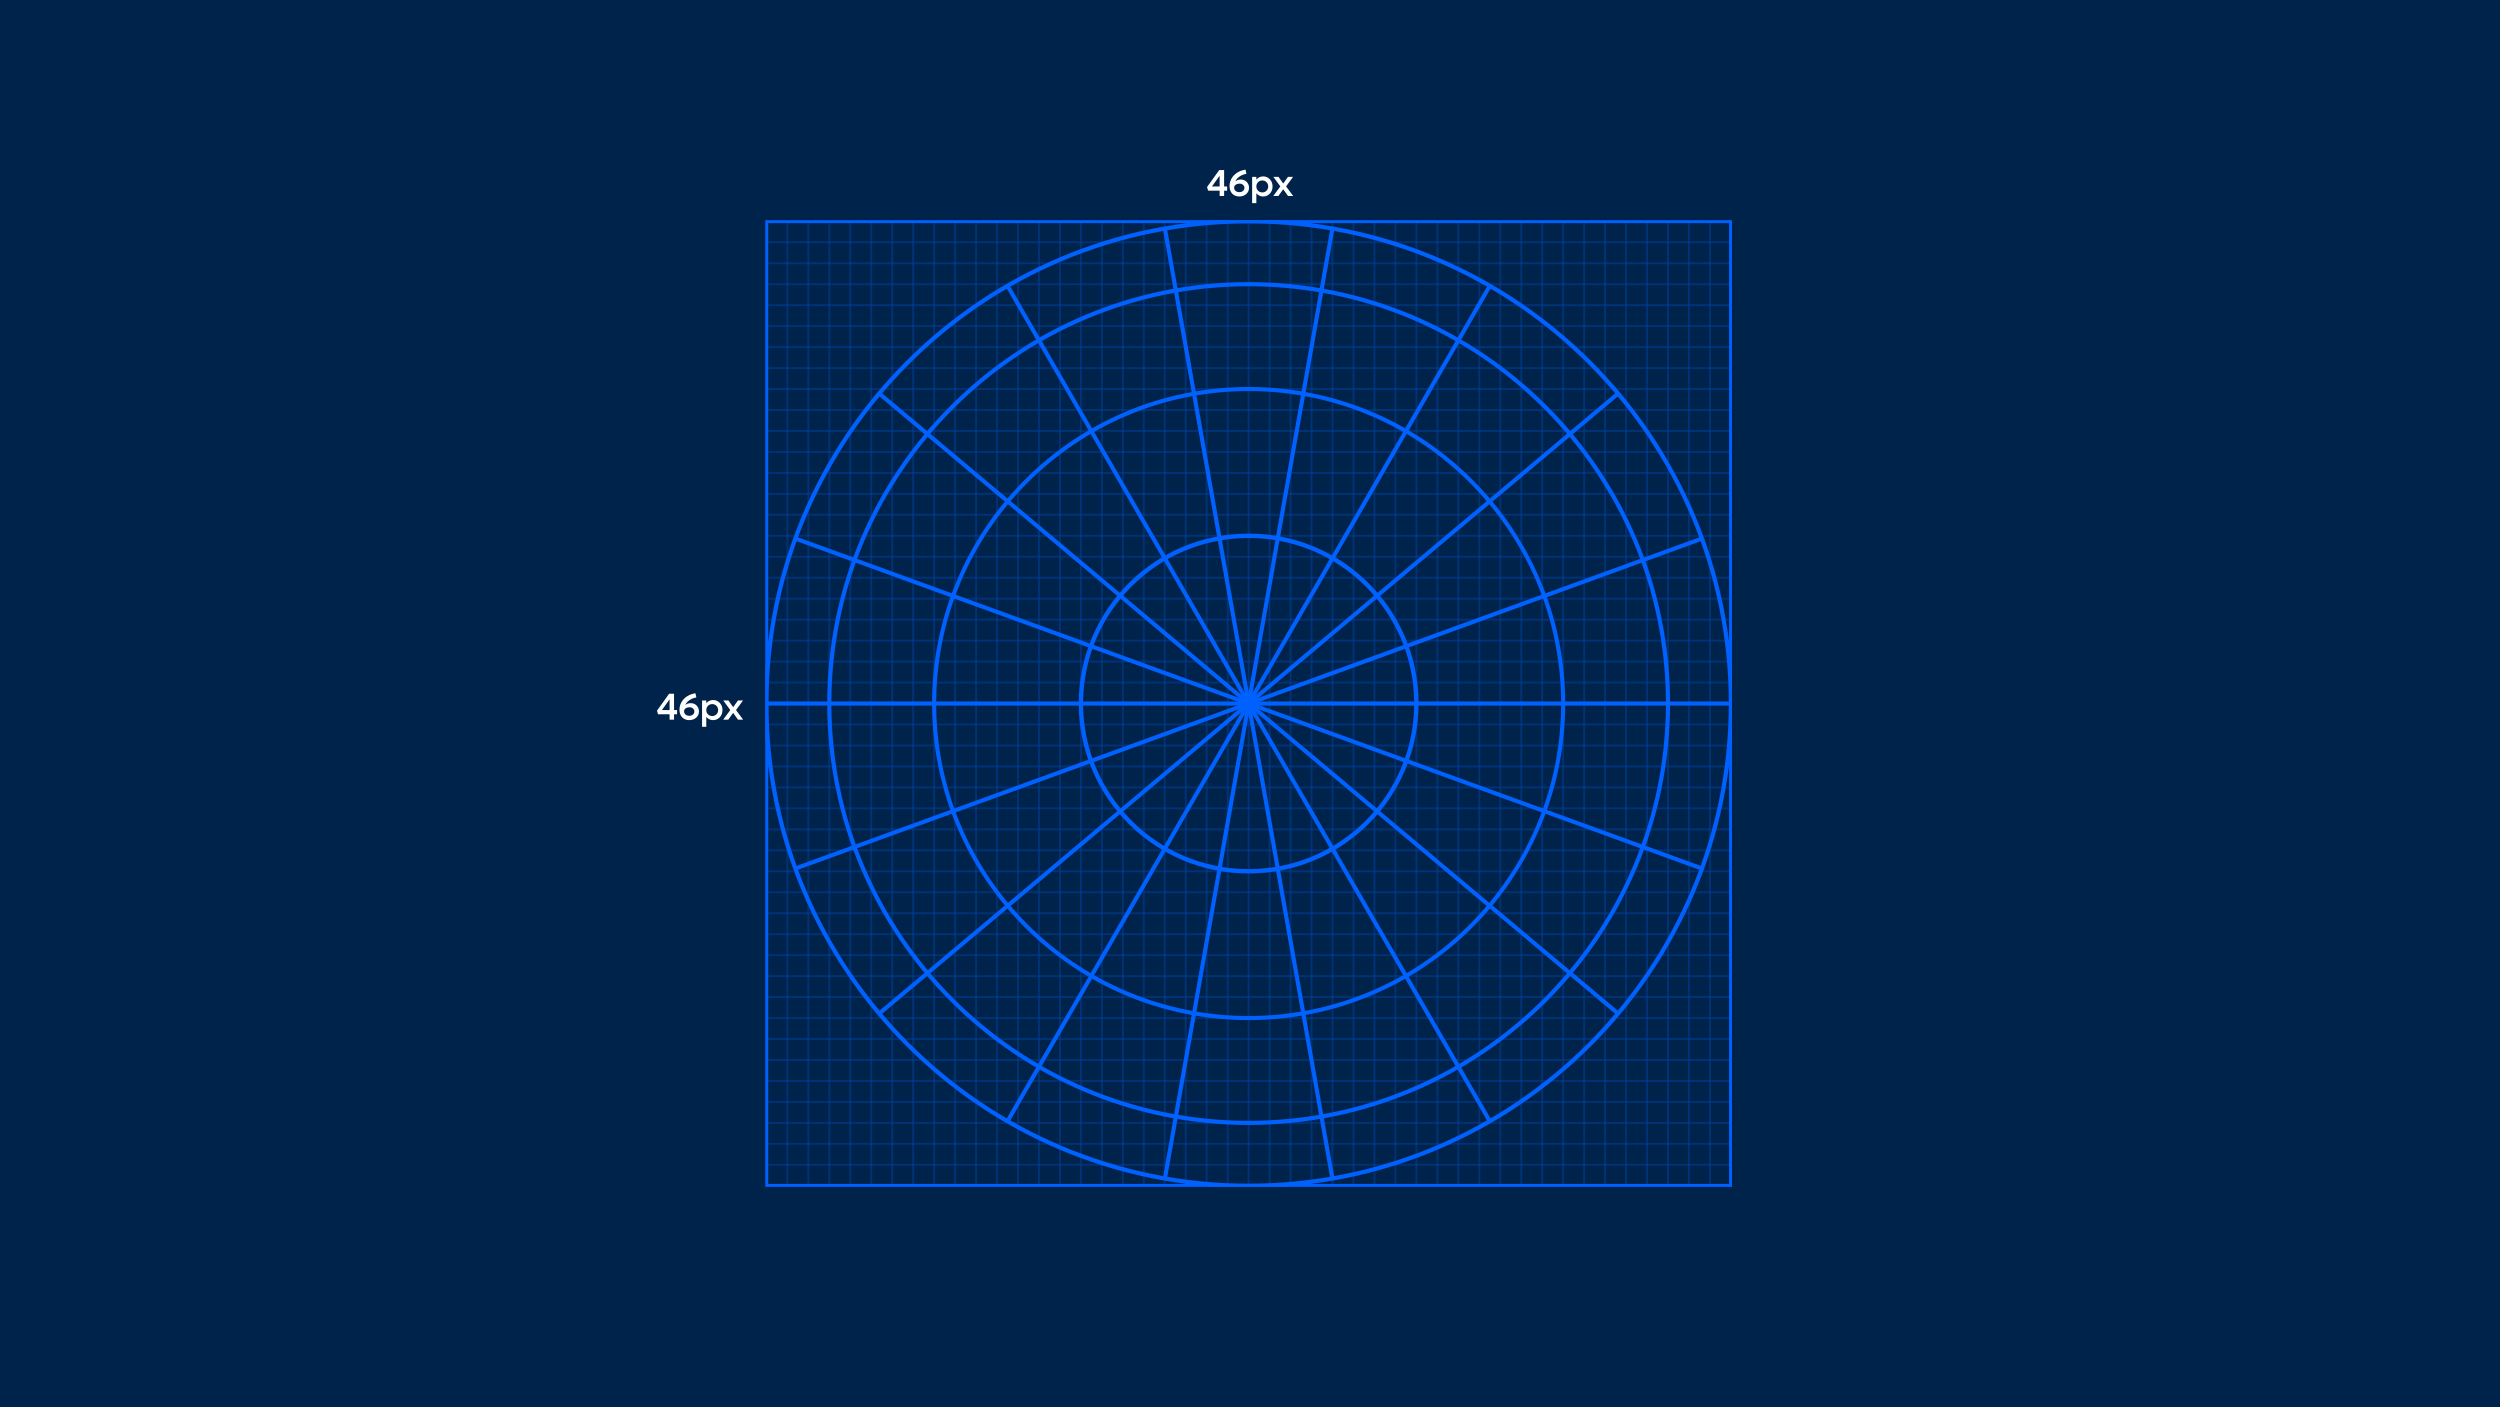 <svg width="931" height="524" viewBox="0 0 931 524" fill="none" xmlns="http://www.w3.org/2000/svg">
<rect width="931" height="524" fill="#00234B"/>
<path d="M456.982 69.432V70.997H455.861V73H454.193V70.997H449.9L449.504 69.657L454.029 63.341H455.861V69.432H456.982ZM451.336 69.432H454.193V65.439L451.336 69.432ZM462.089 66.855C462.959 66.855 463.684 67.151 464.263 67.743C464.846 68.331 465.138 69.056 465.138 69.917C465.138 70.851 464.796 71.628 464.112 72.248C463.429 72.863 462.567 73.171 461.528 73.171C460.43 73.171 459.548 72.822 458.883 72.125C458.217 71.423 457.885 70.482 457.885 69.302C457.885 68.304 458.126 67.372 458.609 66.506C459.097 65.64 459.794 64.911 460.701 64.318C461.613 63.726 462.659 63.343 463.839 63.17L464.16 64.728C463.144 64.911 462.278 65.257 461.562 65.768C460.847 66.273 460.337 66.868 460.031 67.552C460.574 67.087 461.259 66.855 462.089 66.855ZM461.542 71.558C462.084 71.558 462.533 71.407 462.889 71.106C463.249 70.801 463.429 70.416 463.429 69.951C463.429 69.505 463.253 69.131 462.902 68.83C462.556 68.529 462.116 68.379 461.583 68.379C461.059 68.379 460.596 68.511 460.195 68.775C459.794 69.04 459.594 69.411 459.594 69.89C459.594 70.377 459.774 70.778 460.134 71.093C460.494 71.403 460.963 71.558 461.542 71.558ZM470.381 65.692C471.037 65.692 471.634 65.856 472.172 66.185C472.71 66.508 473.131 66.957 473.437 67.531C473.742 68.101 473.895 68.734 473.895 69.432C473.895 70.129 473.742 70.765 473.437 71.339C473.131 71.909 472.71 72.357 472.172 72.686C471.634 73.009 471.037 73.171 470.381 73.171C469.861 73.171 469.387 73.066 468.959 72.856C468.531 72.647 468.166 72.348 467.865 71.961V75.659H466.293V65.863H467.865V66.895C468.161 66.513 468.524 66.216 468.952 66.007C469.385 65.797 469.861 65.692 470.381 65.692ZM467.865 69.432C467.865 70.061 468.075 70.589 468.494 71.018C468.918 71.441 469.444 71.653 470.073 71.653C470.702 71.653 471.226 71.441 471.646 71.018C472.065 70.589 472.274 70.061 472.274 69.432C472.274 68.803 472.065 68.274 471.646 67.846C471.226 67.417 470.702 67.203 470.073 67.203C469.444 67.203 468.918 67.417 468.494 67.846C468.075 68.274 467.865 68.803 467.865 69.432ZM481.585 73H479.671L477.866 70.478L476.055 73H474.154L476.8 69.418L474.195 65.863H476.116L477.88 68.352L479.644 65.863H481.544L478.939 69.418L481.585 73Z" fill="white"/>
<path d="M252.138 264.432V265.997H251.017V268H249.349V265.997H245.056L244.659 264.657L249.185 258.341H251.017V264.432H252.138ZM246.491 264.432H249.349V260.439L246.491 264.432ZM257.244 261.854C258.115 261.854 258.839 262.151 259.418 262.743C260.001 263.331 260.293 264.056 260.293 264.917C260.293 265.851 259.951 266.628 259.268 267.248C258.584 267.863 257.723 268.171 256.684 268.171C255.585 268.171 254.703 267.822 254.038 267.125C253.373 266.423 253.04 265.482 253.04 264.302C253.04 263.304 253.282 262.372 253.765 261.506C254.252 260.64 254.95 259.911 255.856 259.318C256.768 258.726 257.814 258.343 258.994 258.17L259.315 259.729C258.299 259.911 257.433 260.257 256.718 260.768C256.002 261.273 255.492 261.868 255.187 262.552C255.729 262.087 256.415 261.854 257.244 261.854ZM256.697 266.558C257.24 266.558 257.688 266.407 258.044 266.106C258.404 265.801 258.584 265.416 258.584 264.951C258.584 264.505 258.409 264.131 258.058 263.83C257.711 263.529 257.271 263.379 256.738 263.379C256.214 263.379 255.752 263.511 255.351 263.775C254.95 264.04 254.749 264.411 254.749 264.89C254.749 265.377 254.929 265.778 255.289 266.093C255.649 266.403 256.118 266.558 256.697 266.558ZM265.536 260.692C266.192 260.692 266.789 260.856 267.327 261.185C267.865 261.508 268.286 261.957 268.592 262.531C268.897 263.101 269.05 263.734 269.05 264.432C269.05 265.129 268.897 265.765 268.592 266.339C268.286 266.909 267.865 267.357 267.327 267.686C266.789 268.009 266.192 268.171 265.536 268.171C265.017 268.171 264.543 268.066 264.114 267.856C263.686 267.647 263.321 267.348 263.021 266.961V270.659H261.448V260.863H263.021V261.896C263.317 261.513 263.679 261.216 264.107 261.007C264.54 260.797 265.017 260.692 265.536 260.692ZM263.021 264.432C263.021 265.061 263.23 265.589 263.649 266.018C264.073 266.441 264.6 266.653 265.229 266.653C265.857 266.653 266.382 266.441 266.801 266.018C267.22 265.589 267.43 265.061 267.43 264.432C267.43 263.803 267.22 263.274 266.801 262.846C266.382 262.417 265.857 262.203 265.229 262.203C264.6 262.203 264.073 262.417 263.649 262.846C263.23 263.274 263.021 263.803 263.021 264.432ZM276.74 268H274.826L273.021 265.478L271.21 268H269.31L271.955 264.418L269.351 260.863H271.271L273.035 263.352L274.799 260.863H276.699L274.095 264.418L276.74 268Z" fill="white"/>
<g clip-path="url(#clip0_62_136)">
<path d="M644.589 82.406H285.406V441.589H644.589V82.406Z" stroke="#0061FF" stroke-width="1.38" stroke-miterlimit="10"/>
<g opacity="0.5">
<path opacity="0.5" d="M285.406 82.406V441.589" stroke="#0061FF" stroke-width="0.69" stroke-miterlimit="10"/>
<path opacity="0.5" d="M293.214 82.406V441.589" stroke="#0061FF" stroke-width="0.69" stroke-miterlimit="10"/>
<path opacity="0.5" d="M301.023 82.406V441.589" stroke="#0061FF" stroke-width="0.69" stroke-miterlimit="10"/>
<path opacity="0.5" d="M308.831 82.406V441.589" stroke="#0061FF" stroke-width="0.69" stroke-miterlimit="10"/>
<path opacity="0.5" d="M316.639 82.406V441.589" stroke="#0061FF" stroke-width="0.69" stroke-miterlimit="10"/>
<path opacity="0.5" d="M324.448 82.406V441.589" stroke="#0061FF" stroke-width="0.69" stroke-miterlimit="10"/>
<path opacity="0.5" d="M332.256 82.406V441.589" stroke="#0061FF" stroke-width="0.69" stroke-miterlimit="10"/>
<path opacity="0.5" d="M340.064 82.406V441.589" stroke="#0061FF" stroke-width="0.69" stroke-miterlimit="10"/>
<path opacity="0.5" d="M347.873 82.406V441.589" stroke="#0061FF" stroke-width="0.69" stroke-miterlimit="10"/>
<path opacity="0.5" d="M355.681 82.406V441.589" stroke="#0061FF" stroke-width="0.69" stroke-miterlimit="10"/>
<path opacity="0.5" d="M363.489 82.406V441.589" stroke="#0061FF" stroke-width="0.69" stroke-miterlimit="10"/>
<path opacity="0.5" d="M371.297 82.406V441.589" stroke="#0061FF" stroke-width="0.69" stroke-miterlimit="10"/>
<path opacity="0.5" d="M379.106 82.406V441.589" stroke="#0061FF" stroke-width="0.69" stroke-miterlimit="10"/>
<path opacity="0.5" d="M386.914 82.406V441.589" stroke="#0061FF" stroke-width="0.69" stroke-miterlimit="10"/>
<path opacity="0.5" d="M394.722 82.406V441.589" stroke="#0061FF" stroke-width="0.69" stroke-miterlimit="10"/>
<path opacity="0.5" d="M402.531 82.406V441.589" stroke="#0061FF" stroke-width="0.69" stroke-miterlimit="10"/>
<path opacity="0.5" d="M410.339 82.406V441.589" stroke="#0061FF" stroke-width="0.69" stroke-miterlimit="10"/>
<path opacity="0.5" d="M418.147 82.406V441.589" stroke="#0061FF" stroke-width="0.69" stroke-miterlimit="10"/>
<path opacity="0.5" d="M425.956 82.406V441.589" stroke="#0061FF" stroke-width="0.69" stroke-miterlimit="10"/>
<path opacity="0.5" d="M433.764 82.406V441.589" stroke="#0061FF" stroke-width="0.69" stroke-miterlimit="10"/>
<path opacity="0.5" d="M441.572 82.406V441.589" stroke="#0061FF" stroke-width="0.69" stroke-miterlimit="10"/>
<path opacity="0.5" d="M449.381 82.406V441.589" stroke="#0061FF" stroke-width="0.69" stroke-miterlimit="10"/>
<path opacity="0.5" d="M457.189 82.406V441.589" stroke="#0061FF" stroke-width="0.69" stroke-miterlimit="10"/>
<path opacity="0.5" d="M464.997 82.406V441.589" stroke="#0061FF" stroke-width="0.69" stroke-miterlimit="10"/>
<path opacity="0.5" d="M472.806 82.406V441.589" stroke="#0061FF" stroke-width="0.69" stroke-miterlimit="10"/>
<path opacity="0.5" d="M480.614 82.406V441.589" stroke="#0061FF" stroke-width="0.69" stroke-miterlimit="10"/>
<path opacity="0.5" d="M488.422 82.406V441.589" stroke="#0061FF" stroke-width="0.69" stroke-miterlimit="10"/>
<path opacity="0.5" d="M496.231 82.406V441.589" stroke="#0061FF" stroke-width="0.69" stroke-miterlimit="10"/>
<path opacity="0.5" d="M504.039 82.406V441.589" stroke="#0061FF" stroke-width="0.69" stroke-miterlimit="10"/>
<path opacity="0.5" d="M511.847 82.406V441.589" stroke="#0061FF" stroke-width="0.69" stroke-miterlimit="10"/>
<path opacity="0.5" d="M519.656 82.406V441.589" stroke="#0061FF" stroke-width="0.69" stroke-miterlimit="10"/>
<path opacity="0.5" d="M527.464 82.406V441.589" stroke="#0061FF" stroke-width="0.69" stroke-miterlimit="10"/>
<path opacity="0.5" d="M535.272 82.406V441.589" stroke="#0061FF" stroke-width="0.69" stroke-miterlimit="10"/>
<path opacity="0.5" d="M543.081 82.406V441.589" stroke="#0061FF" stroke-width="0.69" stroke-miterlimit="10"/>
<path opacity="0.5" d="M550.889 82.406V441.589" stroke="#0061FF" stroke-width="0.69" stroke-miterlimit="10"/>
<path opacity="0.5" d="M558.697 82.406V441.589" stroke="#0061FF" stroke-width="0.69" stroke-miterlimit="10"/>
<path opacity="0.5" d="M566.505 82.406V441.589" stroke="#0061FF" stroke-width="0.69" stroke-miterlimit="10"/>
<path opacity="0.5" d="M574.314 82.406V441.589" stroke="#0061FF" stroke-width="0.69" stroke-miterlimit="10"/>
<path opacity="0.5" d="M582.122 82.406V441.589" stroke="#0061FF" stroke-width="0.69" stroke-miterlimit="10"/>
<path opacity="0.5" d="M589.931 82.406V441.589" stroke="#0061FF" stroke-width="0.69" stroke-miterlimit="10"/>
<path opacity="0.5" d="M597.739 82.406V441.589" stroke="#0061FF" stroke-width="0.69" stroke-miterlimit="10"/>
<path opacity="0.5" d="M605.547 82.406V441.589" stroke="#0061FF" stroke-width="0.69" stroke-miterlimit="10"/>
<path opacity="0.5" d="M613.355 82.406V441.589" stroke="#0061FF" stroke-width="0.69" stroke-miterlimit="10"/>
<path opacity="0.5" d="M621.164 82.406V441.589" stroke="#0061FF" stroke-width="0.69" stroke-miterlimit="10"/>
<path opacity="0.5" d="M628.972 82.406V441.589" stroke="#0061FF" stroke-width="0.69" stroke-miterlimit="10"/>
<path opacity="0.5" d="M636.78 82.406V441.589" stroke="#0061FF" stroke-width="0.69" stroke-miterlimit="10"/>
<path opacity="0.5" d="M644.589 82.406V441.589" stroke="#0061FF" stroke-width="0.69" stroke-miterlimit="10"/>
<path opacity="0.5" d="M644.589 82.406H285.406" stroke="#0061FF" stroke-width="0.69" stroke-miterlimit="10"/>
<path opacity="0.5" d="M644.589 90.214H285.406" stroke="#0061FF" stroke-width="0.69" stroke-miterlimit="10"/>
<path opacity="0.5" d="M644.589 98.023H285.406" stroke="#0061FF" stroke-width="0.69" stroke-miterlimit="10"/>
<path opacity="0.5" d="M644.589 105.831H285.406" stroke="#0061FF" stroke-width="0.69" stroke-miterlimit="10"/>
<path opacity="0.5" d="M644.589 113.639H285.406" stroke="#0061FF" stroke-width="0.69" stroke-miterlimit="10"/>
<path opacity="0.5" d="M644.589 121.448H285.406" stroke="#0061FF" stroke-width="0.69" stroke-miterlimit="10"/>
<path opacity="0.5" d="M644.589 129.256H285.406" stroke="#0061FF" stroke-width="0.69" stroke-miterlimit="10"/>
<path opacity="0.5" d="M644.589 137.064H285.406" stroke="#0061FF" stroke-width="0.69" stroke-miterlimit="10"/>
<path opacity="0.5" d="M644.589 144.873H285.406" stroke="#0061FF" stroke-width="0.69" stroke-miterlimit="10"/>
<path opacity="0.5" d="M644.589 152.681H285.406" stroke="#0061FF" stroke-width="0.69" stroke-miterlimit="10"/>
<path opacity="0.5" d="M644.589 160.489H285.406" stroke="#0061FF" stroke-width="0.69" stroke-miterlimit="10"/>
<path opacity="0.5" d="M644.589 168.297H285.406" stroke="#0061FF" stroke-width="0.69" stroke-miterlimit="10"/>
<path opacity="0.5" d="M644.589 176.106H285.406" stroke="#0061FF" stroke-width="0.69" stroke-miterlimit="10"/>
<path opacity="0.5" d="M644.589 183.914H285.406" stroke="#0061FF" stroke-width="0.69" stroke-miterlimit="10"/>
<path opacity="0.5" d="M644.589 191.722H285.406" stroke="#0061FF" stroke-width="0.69" stroke-miterlimit="10"/>
<path opacity="0.5" d="M644.589 199.531H285.406" stroke="#0061FF" stroke-width="0.69" stroke-miterlimit="10"/>
<path opacity="0.5" d="M644.589 207.339H285.406" stroke="#0061FF" stroke-width="0.69" stroke-miterlimit="10"/>
<path opacity="0.5" d="M644.589 215.147H285.406" stroke="#0061FF" stroke-width="0.69" stroke-miterlimit="10"/>
<path opacity="0.5" d="M644.589 222.956H285.406" stroke="#0061FF" stroke-width="0.69" stroke-miterlimit="10"/>
<path opacity="0.5" d="M644.589 230.764H285.406" stroke="#0061FF" stroke-width="0.69" stroke-miterlimit="10"/>
<path opacity="0.5" d="M644.589 238.572H285.406" stroke="#0061FF" stroke-width="0.69" stroke-miterlimit="10"/>
<path opacity="0.5" d="M644.589 246.381H285.406" stroke="#0061FF" stroke-width="0.69" stroke-miterlimit="10"/>
<path opacity="0.5" d="M644.589 254.189H285.406" stroke="#0061FF" stroke-width="0.69" stroke-miterlimit="10"/>
<path opacity="0.5" d="M644.589 261.997H285.406" stroke="#0061FF" stroke-width="0.69" stroke-miterlimit="10"/>
<path opacity="0.5" d="M644.589 269.806H285.406" stroke="#0061FF" stroke-width="0.69" stroke-miterlimit="10"/>
<path opacity="0.5" d="M644.589 277.614H285.406" stroke="#0061FF" stroke-width="0.69" stroke-miterlimit="10"/>
<path opacity="0.5" d="M644.589 285.422H285.406" stroke="#0061FF" stroke-width="0.69" stroke-miterlimit="10"/>
<path opacity="0.5" d="M644.589 293.231H285.406" stroke="#0061FF" stroke-width="0.69" stroke-miterlimit="10"/>
<path opacity="0.5" d="M644.589 301.039H285.406" stroke="#0061FF" stroke-width="0.69" stroke-miterlimit="10"/>
<path opacity="0.5" d="M644.589 308.847H285.406" stroke="#0061FF" stroke-width="0.69" stroke-miterlimit="10"/>
<path opacity="0.5" d="M644.589 316.656H285.406" stroke="#0061FF" stroke-width="0.69" stroke-miterlimit="10"/>
<path opacity="0.5" d="M644.589 324.464H285.406" stroke="#0061FF" stroke-width="0.69" stroke-miterlimit="10"/>
<path opacity="0.5" d="M644.589 332.272H285.406" stroke="#0061FF" stroke-width="0.69" stroke-miterlimit="10"/>
<path opacity="0.5" d="M644.589 340.081H285.406" stroke="#0061FF" stroke-width="0.69" stroke-miterlimit="10"/>
<path opacity="0.5" d="M644.589 347.889H285.406" stroke="#0061FF" stroke-width="0.69" stroke-miterlimit="10"/>
<path opacity="0.5" d="M644.589 355.697H285.406" stroke="#0061FF" stroke-width="0.69" stroke-miterlimit="10"/>
<path opacity="0.5" d="M644.589 363.505H285.406" stroke="#0061FF" stroke-width="0.69" stroke-miterlimit="10"/>
<path opacity="0.5" d="M644.589 371.314H285.406" stroke="#0061FF" stroke-width="0.69" stroke-miterlimit="10"/>
<path opacity="0.5" d="M644.589 379.122H285.406" stroke="#0061FF" stroke-width="0.69" stroke-miterlimit="10"/>
<path opacity="0.5" d="M644.589 386.931H285.406" stroke="#0061FF" stroke-width="0.69" stroke-miterlimit="10"/>
<path opacity="0.5" d="M644.589 394.739H285.406" stroke="#0061FF" stroke-width="0.69" stroke-miterlimit="10"/>
<path opacity="0.5" d="M644.589 402.547H285.406" stroke="#0061FF" stroke-width="0.69" stroke-miterlimit="10"/>
<path opacity="0.5" d="M644.589 410.355H285.406" stroke="#0061FF" stroke-width="0.69" stroke-miterlimit="10"/>
<path opacity="0.5" d="M644.589 418.164H285.406" stroke="#0061FF" stroke-width="0.69" stroke-miterlimit="10"/>
<path opacity="0.5" d="M644.589 425.972H285.406" stroke="#0061FF" stroke-width="0.69" stroke-miterlimit="10"/>
<path opacity="0.5" d="M644.589 433.78H285.406" stroke="#0061FF" stroke-width="0.69" stroke-miterlimit="10"/>
<path opacity="0.5" d="M644.589 441.589H285.406" stroke="#0061FF" stroke-width="0.69" stroke-miterlimit="10"/>
</g>
<path d="M464.997 441.589C564.183 441.589 644.589 361.183 644.589 261.997C644.589 162.812 564.183 82.406 464.997 82.406C365.812 82.406 285.406 162.812 285.406 261.997C285.406 361.183 365.812 441.589 464.997 441.589Z" stroke="#0061FF" stroke-width="1.57" stroke-miterlimit="10"/>
<path d="M464.997 418.164C551.246 418.164 621.164 348.246 621.164 261.997C621.164 175.749 551.246 105.831 464.997 105.831C378.749 105.831 308.831 175.749 308.831 261.997C308.831 348.246 378.749 418.164 464.997 418.164Z" stroke="#0061FF" stroke-width="1.56" stroke-miterlimit="10"/>
<path d="M464.997 379.122C529.684 379.122 582.122 326.684 582.122 261.997C582.122 197.311 529.684 144.873 464.997 144.873C400.311 144.873 347.873 197.311 347.873 261.997C347.873 326.684 400.311 379.122 464.997 379.122Z" stroke="#0061FF" stroke-width="1.53" stroke-miterlimit="10"/>
<path d="M464.997 324.464C499.497 324.464 527.464 296.497 527.464 261.997C527.464 227.498 499.497 199.531 464.997 199.531C430.498 199.531 402.531 227.498 402.531 261.997C402.531 296.497 430.498 324.464 464.997 324.464Z" stroke="#0061FF" stroke-width="1.64" stroke-miterlimit="10"/>
<path d="M433.816 85.134L496.184 438.861" stroke="#0061FF" stroke-width="1.54" stroke-miterlimit="10"/>
<path d="M375.202 106.466L554.793 417.529" stroke="#0061FF" stroke-width="1.54" stroke-miterlimit="10"/>
<path d="M327.425 146.559L602.575 377.441" stroke="#0061FF" stroke-width="1.54" stroke-miterlimit="10"/>
<path d="M296.239 200.577L633.761 323.423" stroke="#0061FF" stroke-width="1.54" stroke-miterlimit="10"/>
<path d="M285.406 261.997H644.589" stroke="#0061FF" stroke-width="1.54" stroke-miterlimit="10"/>
<path d="M296.239 323.423L633.761 200.577" stroke="#0061FF" stroke-width="1.54" stroke-miterlimit="10"/>
<path d="M327.425 377.441L602.575 146.559" stroke="#0061FF" stroke-width="1.54" stroke-miterlimit="10"/>
<path d="M375.202 417.529L554.793 106.466" stroke="#0061FF" stroke-width="1.54" stroke-miterlimit="10"/>
<path d="M433.816 438.861L496.184 85.134" stroke="#0061FF" stroke-width="1.54" stroke-miterlimit="10"/>
</g>
<defs>
<clipPath id="clip0_62_136">
<rect width="360" height="360" fill="white" transform="translate(285 82)"/>
</clipPath>
</defs>
</svg>

